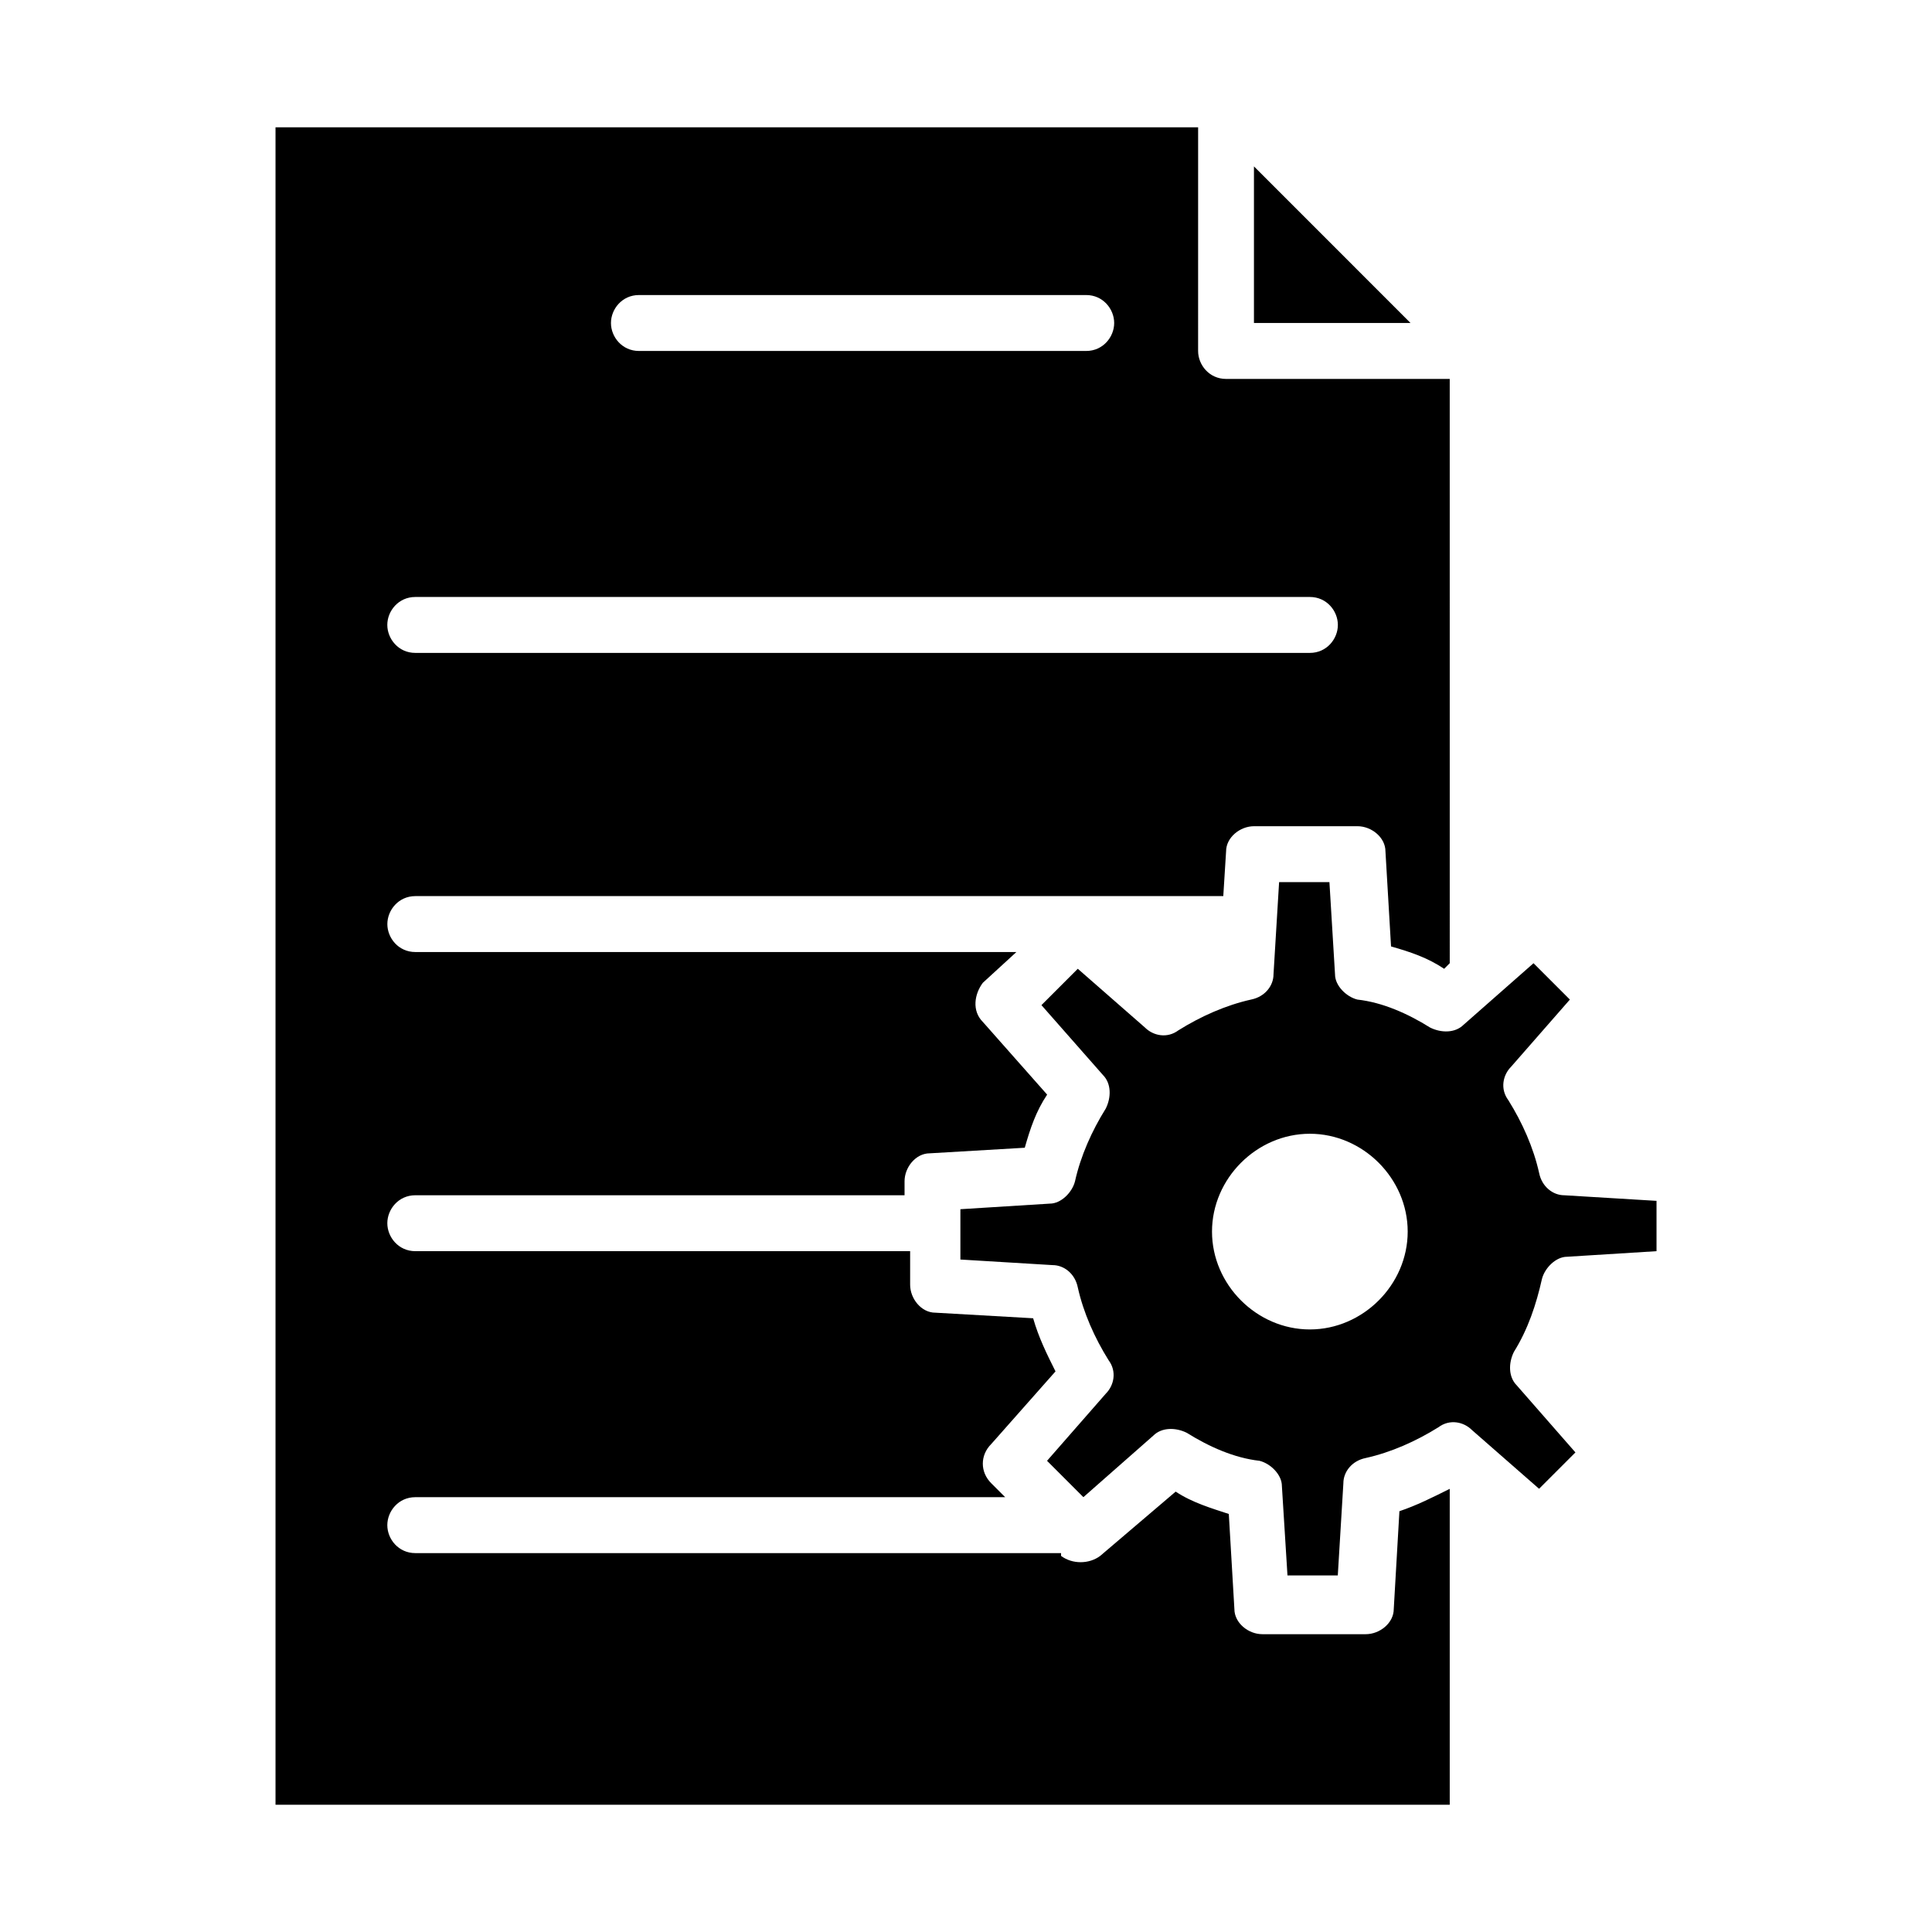 <?xml version="1.0" encoding="UTF-8"?>
<!-- Uploaded to: SVG Repo, www.svgrepo.com, Generator: SVG Repo Mixer Tools -->
<svg fill="#000000" width="800px" height="800px" version="1.1" viewBox="144 144 512 512" xmlns="http://www.w3.org/2000/svg">
 <g>
  <path d="m476.31 188.1v41.492h41.488z"/>
  <path d="m513.36 570.41c0 3.703-3.703 6.668-7.41 6.668h-27.414c-3.703 0-7.41-2.965-7.41-6.668l-1.48-25.191c-4.445-1.48-9.633-2.965-14.078-5.926l-20.004 17.039c-2.965 2.223-7.41 2.223-10.371 0v-0.742h-171.14c-4.445 0-7.41-3.703-7.41-7.41 0-3.703 2.965-7.41 7.41-7.41h156.33l-3.703-3.703c-2.965-2.965-2.965-7.41 0-10.371l17.039-19.262c-2.223-4.445-4.445-8.891-5.926-14.078l-25.93-1.48c-3.703 0-6.668-3.703-6.668-7.41v-8.891h-131.14c-4.445 0-7.41-3.703-7.41-7.41 0-3.703 2.965-7.41 7.41-7.41h129.66v-3.703c0-3.703 2.965-7.41 6.668-7.41l25.191-1.48c1.48-5.188 2.965-9.633 5.926-14.078l-17.039-19.262c-2.965-2.965-2.223-7.41 0-10.371l8.891-8.148-159.29-0.004c-4.445 0-7.41-3.703-7.41-7.41 0-3.703 2.965-7.41 7.41-7.41h214.12l0.742-11.855c0-3.703 3.703-6.668 7.41-6.668h27.414c3.703 0 7.41 2.965 7.41 6.668l1.48 25.191c5.188 1.48 9.633 2.965 14.078 5.926l1.48-1.48-0.004-154.84h-59.273c-4.445 0-7.41-3.703-7.41-7.41l0.004-59.27h-244.5v444.54h311.18v-83.723c-4.445 2.223-8.891 4.445-13.336 5.926zm-200.04-348.22h118.54c4.445 0 7.41 3.703 7.41 7.41 0 3.703-2.965 7.41-7.41 7.41h-118.54c-4.445 0-7.41-3.703-7.41-7.41 0.004-3.707 2.965-7.41 7.41-7.41zm-59.27 80.016h237.09c4.445 0 7.41 3.703 7.41 7.41 0 3.703-2.965 7.41-7.41 7.41h-237.09c-4.445 0-7.41-3.703-7.41-7.41 0-3.703 2.965-7.41 7.41-7.41z"/>
  <path d="m552.62 482.98c0.742-2.965 3.703-5.926 6.668-5.926l23.707-1.48v-13.336l-24.449-1.48c-2.965 0-5.926-2.223-6.668-5.926-1.48-6.668-4.445-13.336-8.148-19.262-2.223-2.965-1.48-6.668 0.742-8.891l15.559-17.781-9.633-9.633-18.523 16.301c-2.223 2.223-5.926 2.223-8.891 0.742-5.926-3.703-12.594-6.668-19.262-7.41-2.965-0.742-5.926-3.703-5.926-6.668l-1.484-24.457h-13.336l-1.484 24.449c0 2.965-2.223 5.926-5.926 6.668-6.668 1.48-13.336 4.445-19.262 8.148-2.965 2.223-6.668 1.48-8.891-0.742l-17.785-15.559-9.633 9.633 16.301 18.523c2.223 2.223 2.223 5.926 0.742 8.891-3.703 5.926-6.668 12.594-8.148 19.262-0.742 2.965-3.703 5.926-6.668 5.926l-23.707 1.48v13.336l24.449 1.48c2.965 0 5.926 2.223 6.668 5.926 1.48 6.668 4.445 13.336 8.148 19.262 2.223 2.965 1.48 6.668-0.742 8.891l-15.559 17.781 9.633 9.633 18.523-16.301c2.223-2.223 5.926-2.223 8.891-0.742 5.926 3.703 12.594 6.668 19.262 7.41 2.965 0.742 5.926 3.703 5.926 6.668l1.48 23.707h13.336l1.48-24.449c0-2.965 2.223-5.926 5.926-6.668 6.668-1.48 13.336-4.445 19.262-8.148 2.965-2.223 6.668-1.48 8.891 0.742l5.926 5.188 11.855 10.371 9.633-9.633-15.551-17.773c-2.223-2.223-2.223-5.926-0.742-8.891 3.703-5.926 5.926-12.594 7.41-19.262zm-61.496 13.336c-14.078 0-25.93-11.855-25.93-25.93 0-14.078 11.855-25.93 25.93-25.93 14.078 0 25.93 11.855 25.93 25.93s-11.852 25.93-25.93 25.93z"/>
 </g>
</svg>